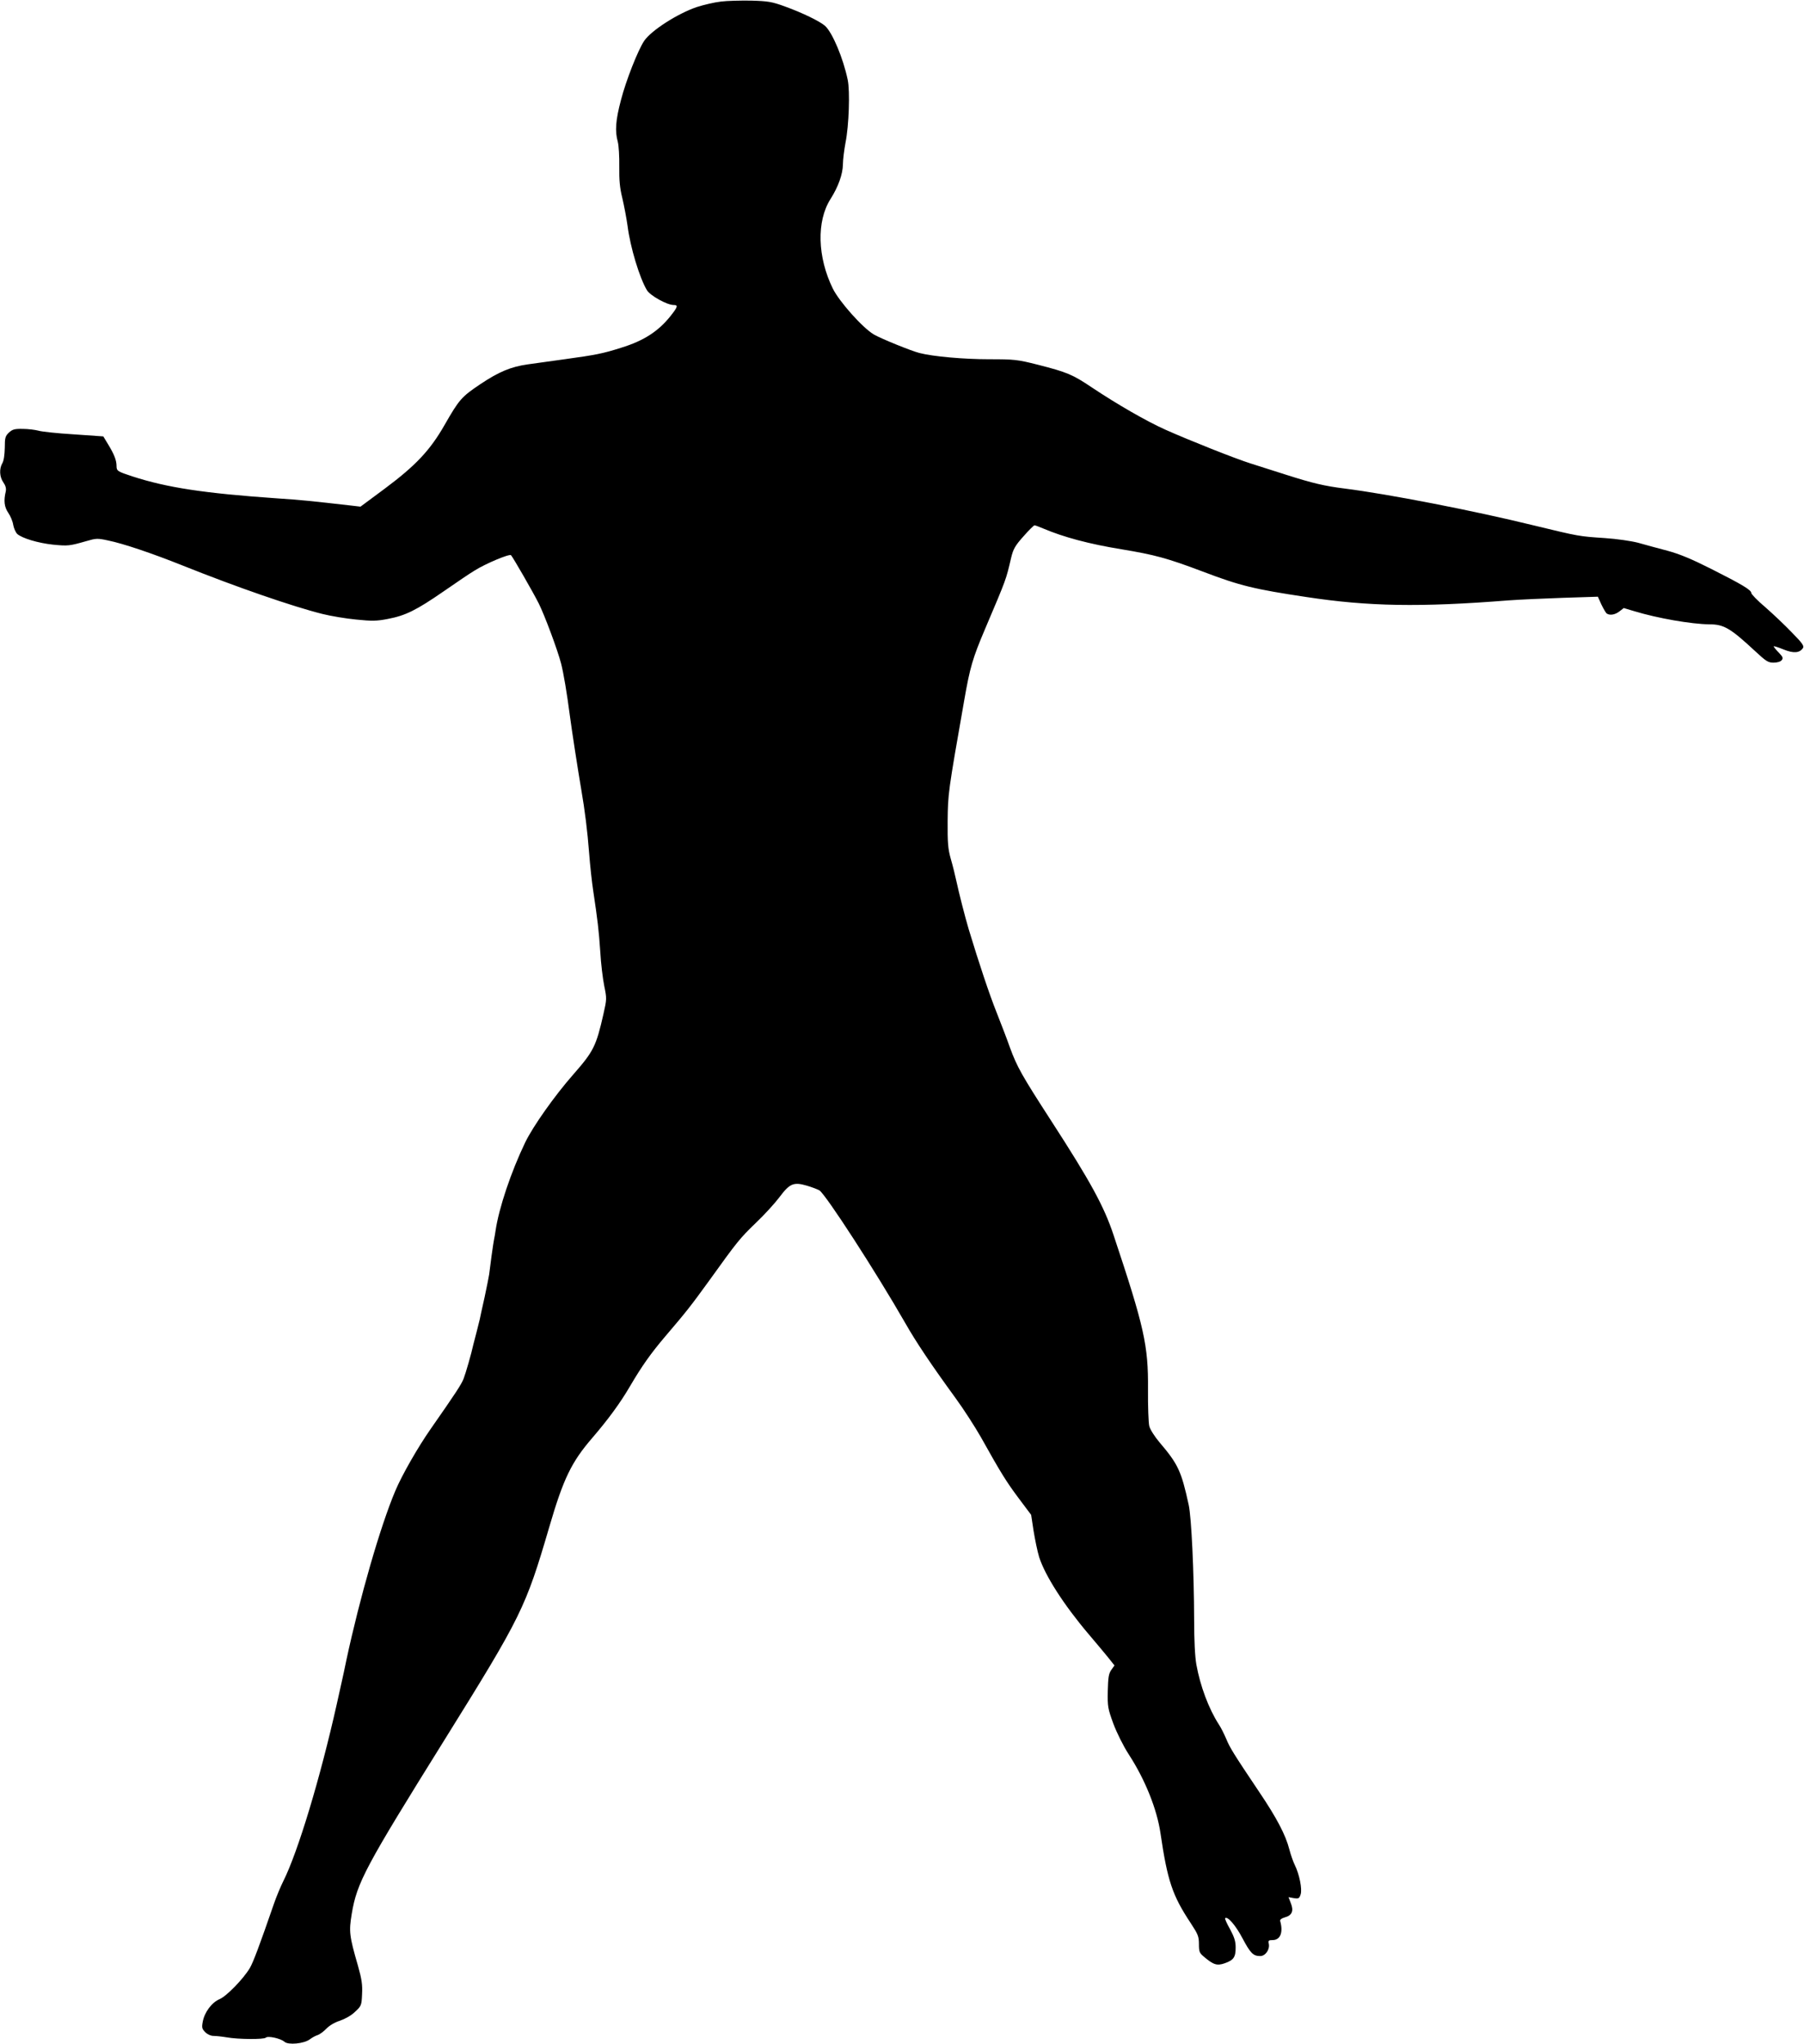 <?xml version="1.0" standalone="no"?>
<!DOCTYPE svg PUBLIC "-//W3C//DTD SVG 20010904//EN"
 "http://www.w3.org/TR/2001/REC-SVG-20010904/DTD/svg10.dtd">
<svg version="1.0" xmlns="http://www.w3.org/2000/svg"
 width="1130pt" height="1280pt" viewBox="0 0 1130 1280"
 preserveAspectRatio="xMidYMid meet">
<g transform="translate(0,1280) scale(0.1,-0.1)"
fill="#000000" stroke="none">
<path d="M4515 12790 c-38 -4 -106 -20 -150 -34 -121 -41 -286 -147 -330 -212
-39 -58 -114 -249 -145 -369 -34 -128 -39 -196 -20 -264 6 -24 10 -93 9 -154
-1 -85 3 -133 19 -197 11 -47 26 -125 33 -175 17 -134 75 -325 121 -402 20
-34 126 -93 167 -93 30 0 27 -11 -18 -68 -77 -97 -168 -156 -311 -200 -113
-36 -158 -45 -355 -72 -82 -11 -186 -26 -230 -32 -105 -15 -180 -46 -298 -125
-116 -78 -131 -95 -222 -254 -91 -159 -180 -254 -376 -400 l-151 -112 -51 6
c-261 30 -332 37 -472 46 -458 32 -687 67 -904 137 -95 31 -101 35 -101 65 0
36 -14 72 -52 135 l-31 51 -186 13 c-102 6 -202 17 -221 23 -19 5 -63 11 -97
11 -52 1 -65 -3 -87 -23 -23 -22 -26 -32 -26 -95 -1 -43 -6 -81 -15 -96 -21
-36 -18 -87 6 -121 14 -20 19 -38 15 -57 -14 -59 -9 -97 16 -134 14 -20 28
-54 31 -76 4 -21 15 -46 25 -56 31 -27 130 -57 225 -67 93 -9 102 -8 207 22
62 18 70 19 138 4 94 -19 277 -81 467 -157 337 -135 690 -257 875 -303 52 -13
147 -29 211 -35 98 -10 128 -10 199 4 110 21 177 54 348 172 78 54 166 114
195 131 68 43 218 106 228 96 12 -13 138 -231 174 -303 36 -72 118 -291 140
-377 15 -59 36 -182 55 -328 11 -85 52 -350 71 -460 22 -127 39 -262 49 -395
6 -80 18 -188 26 -240 27 -180 35 -245 44 -380 4 -74 16 -171 25 -215 16 -78
16 -82 -5 -175 -46 -203 -62 -234 -190 -380 -116 -132 -251 -323 -300 -424
-89 -185 -165 -411 -186 -554 -3 -20 -7 -44 -9 -52 -2 -8 -9 -55 -16 -105 -6
-49 -13 -102 -15 -116 -2 -14 -15 -79 -29 -145 -15 -65 -28 -127 -30 -137 -2
-9 -11 -45 -20 -80 -9 -34 -18 -69 -20 -77 -12 -56 -48 -181 -61 -214 -14 -36
-48 -88 -205 -313 -80 -114 -182 -292 -223 -390 -94 -222 -223 -671 -306
-1058 -11 -55 -25 -118 -30 -140 -5 -22 -18 -83 -30 -135 -104 -465 -243 -926
-335 -1110 -18 -36 -45 -101 -60 -145 -89 -258 -129 -364 -150 -400 -40 -67
-145 -176 -190 -195 -49 -21 -94 -82 -105 -141 -7 -37 -5 -45 16 -66 14 -14
35 -23 51 -23 16 0 53 -4 83 -9 73 -13 233 -14 245 -2 13 13 94 -5 117 -26 24
-21 121 -12 158 15 14 11 36 23 49 27 13 4 38 22 55 40 19 20 53 40 85 50 32
11 72 33 95 56 39 36 41 40 44 111 3 59 -2 93 -26 178 -54 186 -57 214 -39
323 33 198 83 291 582 1092 482 774 507 825 655 1330 89 305 139 408 270 560
99 115 176 220 236 323 75 128 132 208 223 315 130 152 158 188 269 341 184
256 195 269 295 366 55 52 121 125 149 162 64 86 89 97 171 73 34 -10 70 -24
80 -30 41 -28 353 -509 537 -830 68 -120 167 -267 315 -470 52 -71 123 -182
159 -245 125 -224 160 -280 237 -383 l78 -104 15 -99 c9 -55 24 -129 35 -165
37 -116 154 -299 310 -483 42 -49 95 -113 119 -142 l43 -54 -20 -28 c-16 -23
-20 -46 -22 -133 -2 -98 1 -110 35 -204 22 -58 62 -139 97 -193 102 -157 176
-342 198 -492 44 -300 75 -391 189 -563 46 -70 52 -84 52 -132 0 -47 3 -56 31
-79 60 -51 82 -58 131 -41 56 20 68 38 68 99 0 38 -8 64 -35 114 -20 35 -34
67 -31 69 15 15 67 -46 109 -126 50 -94 67 -111 111 -111 32 0 60 40 54 75 -5
22 -2 25 23 25 49 0 68 48 48 119 -3 9 8 17 28 23 46 12 58 40 39 88 l-15 39
33 -6 c30 -5 35 -2 43 23 11 33 -8 126 -36 183 -10 20 -26 65 -35 100 -23 90
-80 198 -188 358 -161 240 -184 277 -207 333 -13 30 -33 71 -46 90 -64 99
-117 242 -141 375 -9 50 -14 154 -14 280 -1 305 -17 641 -34 720 -46 211 -66
255 -182 391 -32 38 -60 82 -65 103 -5 20 -9 124 -8 231 2 275 -23 387 -216
966 -59 178 -144 334 -390 714 -183 283 -214 337 -259 460 -18 52 -57 152 -84
221 -44 110 -108 301 -174 519 -24 81 -61 226 -78 305 -7 33 -22 94 -34 135
-18 64 -21 100 -20 240 2 169 2 175 104 755 36 206 52 261 130 445 136 320
131 307 164 448 13 53 24 74 77 133 33 38 65 69 69 69 5 0 29 -9 55 -20 127
-54 287 -97 490 -130 210 -35 285 -55 510 -140 234 -89 322 -110 648 -159 388
-59 710 -65 1267 -21 69 5 223 12 342 16 l217 7 22 -49 c13 -27 28 -52 33 -56
20 -14 53 -8 80 13 l27 21 67 -20 c145 -44 357 -81 470 -82 90 0 131 -24 285
-167 69 -64 82 -73 116 -73 23 0 44 6 51 15 11 13 8 21 -18 48 -18 18 -32 36
-32 39 0 3 27 -5 61 -19 64 -26 102 -23 123 9 8 13 -6 32 -70 97 -43 45 -118
116 -166 158 -49 41 -88 82 -88 89 0 19 -57 53 -251 151 -121 61 -197 93 -275
114 -60 16 -143 38 -184 50 -43 11 -132 24 -206 29 -164 11 -160 10 -449 80
-379 93 -911 196 -1180 230 -129 16 -204 34 -367 86 -78 25 -179 57 -223 71
-96 30 -385 145 -533 211 -119 53 -303 159 -462 265 -122 82 -156 96 -340 143
-127 32 -145 34 -305 34 -157 0 -350 17 -435 39 -52 13 -239 89 -286 116 -70
41 -216 205 -257 287 -97 198 -103 422 -15 561 49 77 77 156 78 217 0 30 8 91
16 135 22 108 29 325 14 395 -28 135 -95 294 -141 337 -32 29 -143 83 -254
123 -80 29 -104 33 -210 36 -66 1 -151 -1 -190 -6z"/>
</g>
</svg>
